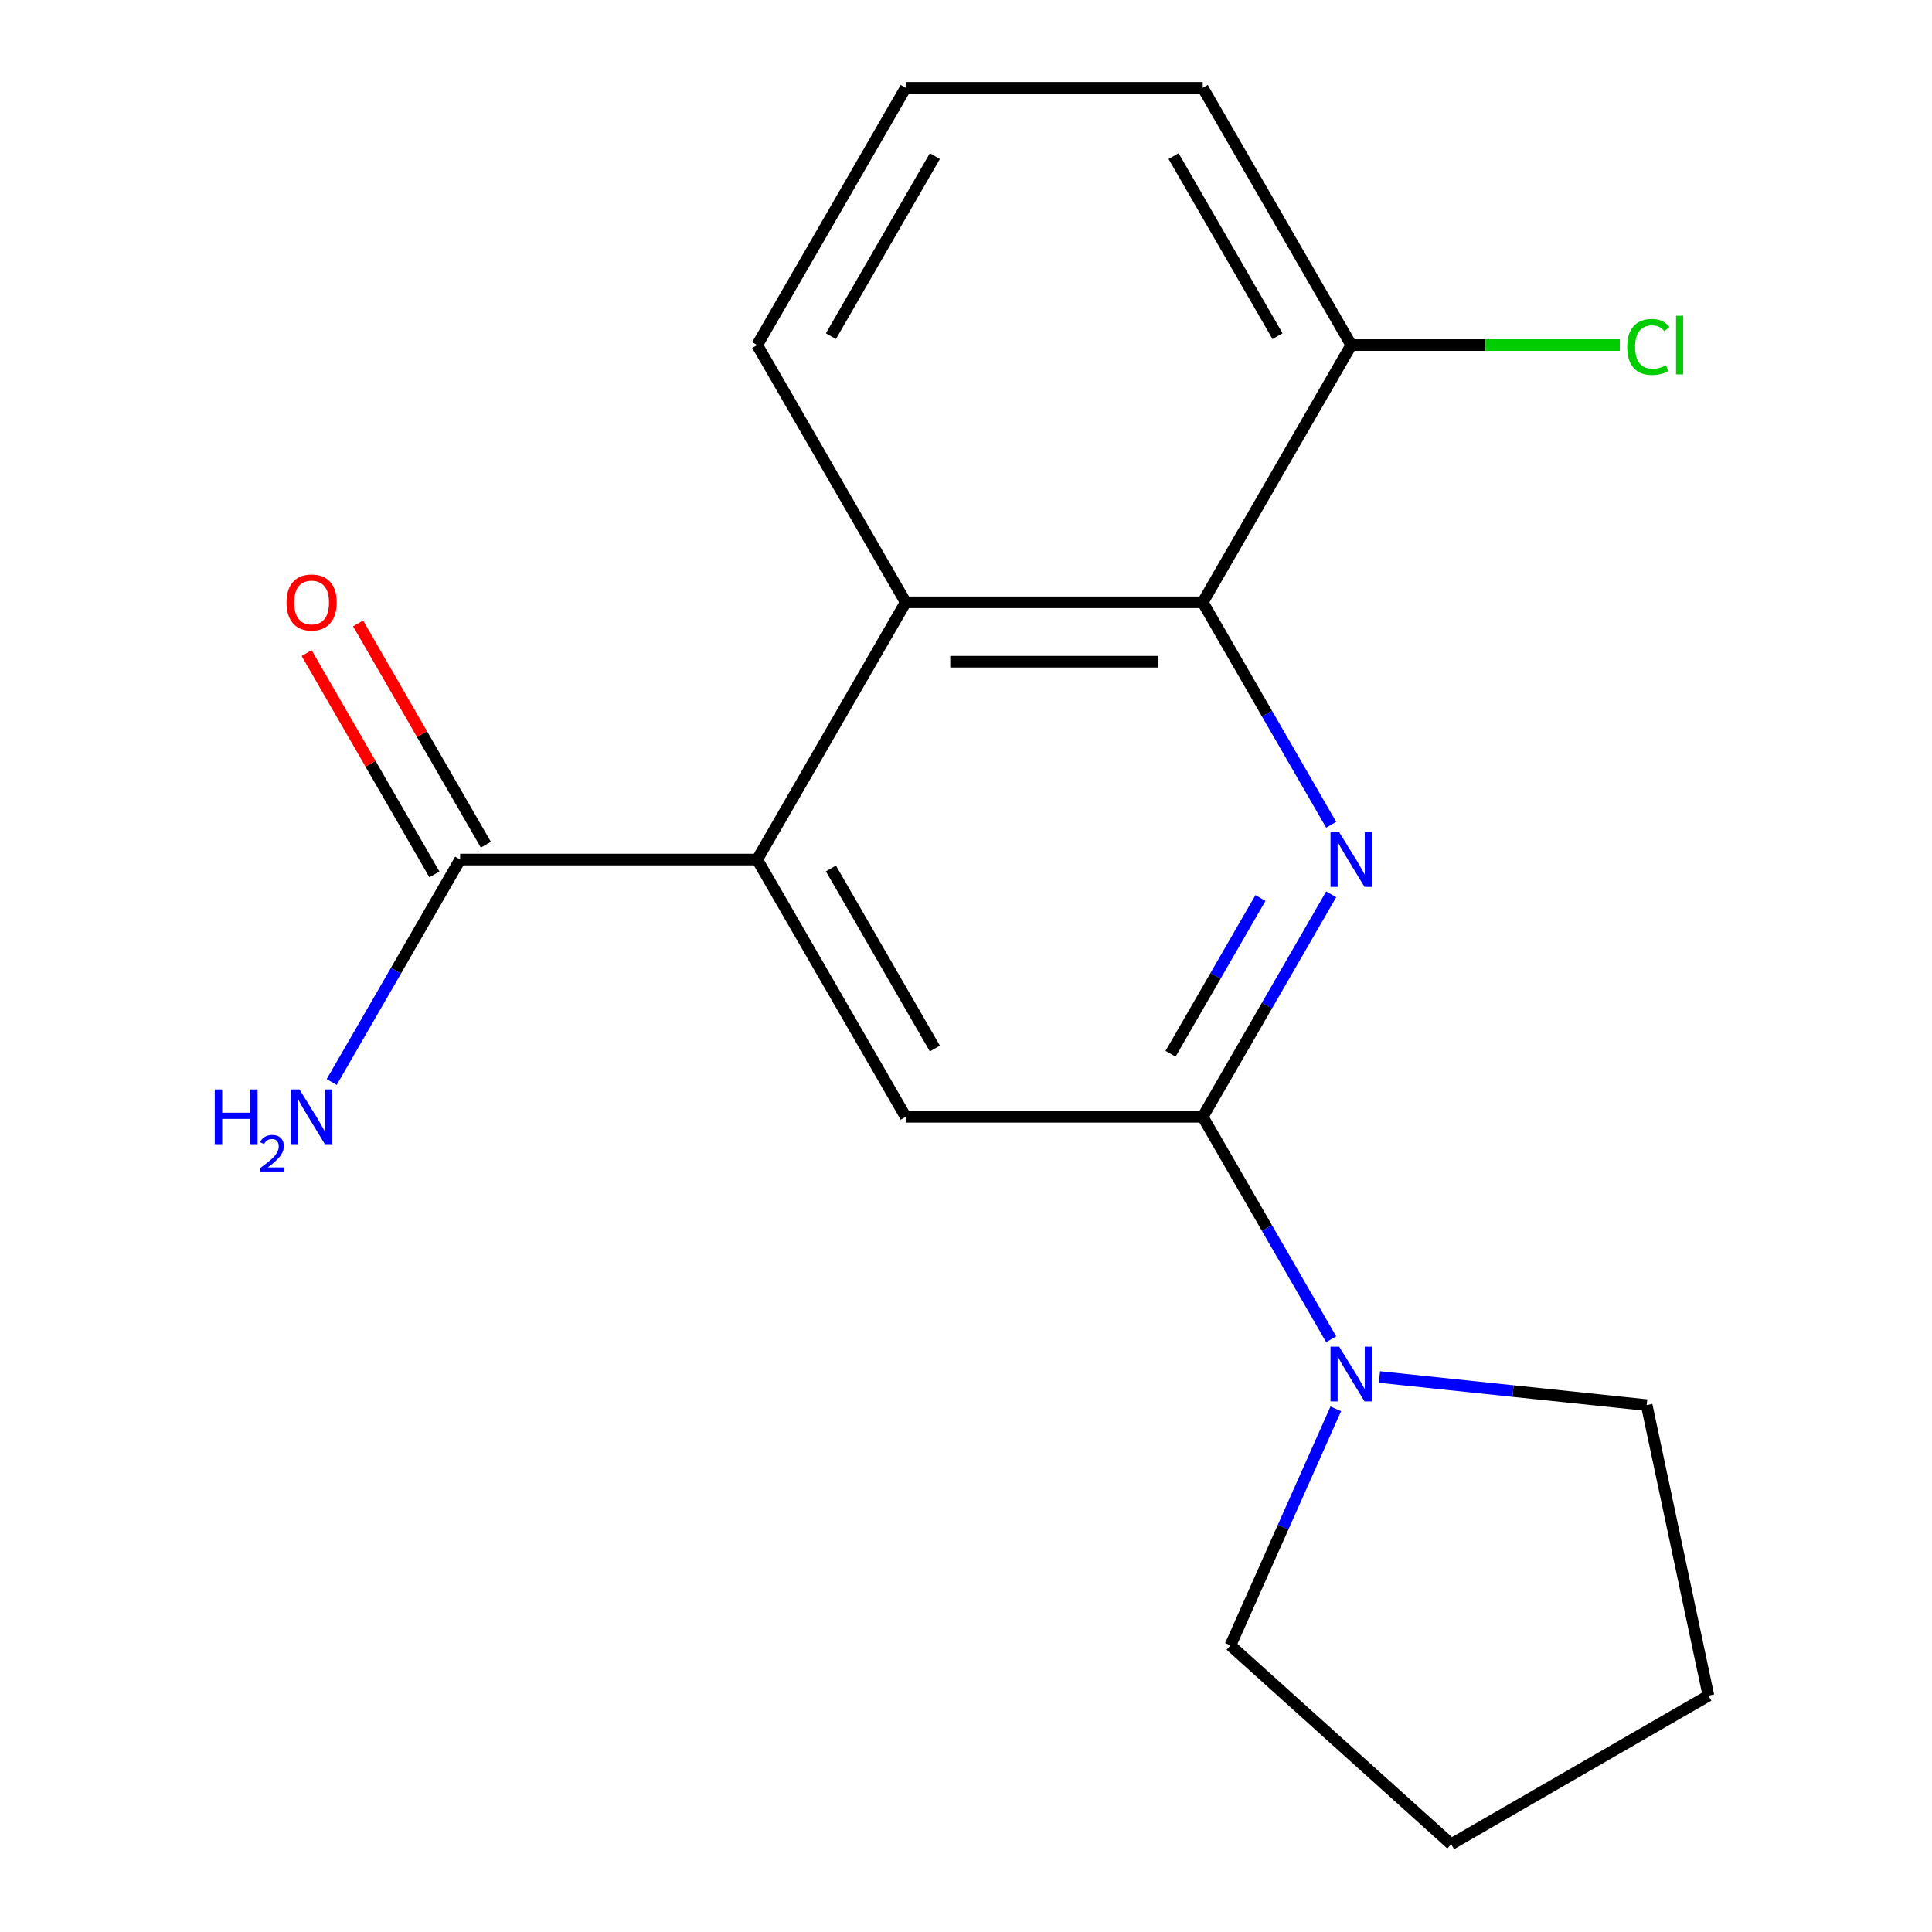 <?xml version='1.0' encoding='iso-8859-1'?>
<svg version='1.1' baseProfile='full'
              xmlns='http://www.w3.org/2000/svg'
                      xmlns:rdkit='http://www.rdkit.org/xml'
                      xmlns:xlink='http://www.w3.org/1999/xlink'
                  xml:space='preserve'
width='1000px' height='1000px' viewBox='0 0 1000 1000'>
<!-- END OF HEADER -->
<rect style='opacity:1.0;fill:#FFFFFF;stroke:none' width='1000' height='1000' x='0' y='0'> </rect>
<path class='bond-0' d='M 689.018,462.911 L 655.778,520.485' style='fill:none;fill-rule:evenodd;stroke:#0000FF;stroke-width:6px;stroke-linecap:butt;stroke-linejoin:miter;stroke-opacity:1' />
<path class='bond-0' d='M 655.778,520.485 L 622.538,578.059' style='fill:none;fill-rule:evenodd;stroke:#000000;stroke-width:6px;stroke-linecap:butt;stroke-linejoin:miter;stroke-opacity:1' />
<path class='bond-0' d='M 652.416,464.809 L 629.148,505.11' style='fill:none;fill-rule:evenodd;stroke:#0000FF;stroke-width:6px;stroke-linecap:butt;stroke-linejoin:miter;stroke-opacity:1' />
<path class='bond-0' d='M 629.148,505.11 L 605.88,545.412' style='fill:none;fill-rule:evenodd;stroke:#000000;stroke-width:6px;stroke-linecap:butt;stroke-linejoin:miter;stroke-opacity:1' />
<path class='bond-2' d='M 689.018,426.904 L 655.778,369.33' style='fill:none;fill-rule:evenodd;stroke:#0000FF;stroke-width:6px;stroke-linecap:butt;stroke-linejoin:miter;stroke-opacity:1' />
<path class='bond-2' d='M 655.778,369.33 L 622.538,311.757' style='fill:none;fill-rule:evenodd;stroke:#000000;stroke-width:6px;stroke-linecap:butt;stroke-linejoin:miter;stroke-opacity:1' />
<path class='bond-4' d='M 622.538,578.059 L 468.788,578.059' style='fill:none;fill-rule:evenodd;stroke:#000000;stroke-width:6px;stroke-linecap:butt;stroke-linejoin:miter;stroke-opacity:1' />
<path class='bond-5' d='M 622.538,578.059 L 655.778,635.632' style='fill:none;fill-rule:evenodd;stroke:#000000;stroke-width:6px;stroke-linecap:butt;stroke-linejoin:miter;stroke-opacity:1' />
<path class='bond-5' d='M 655.778,635.632 L 689.018,693.206' style='fill:none;fill-rule:evenodd;stroke:#0000FF;stroke-width:6px;stroke-linecap:butt;stroke-linejoin:miter;stroke-opacity:1' />
<path class='bond-1' d='M 391.913,444.908 L 468.788,311.757' style='fill:none;fill-rule:evenodd;stroke:#000000;stroke-width:6px;stroke-linecap:butt;stroke-linejoin:miter;stroke-opacity:1' />
<path class='bond-6' d='M 391.913,444.908 L 238.164,444.908' style='fill:none;fill-rule:evenodd;stroke:#000000;stroke-width:6px;stroke-linecap:butt;stroke-linejoin:miter;stroke-opacity:1' />
<path class='bond-18' d='M 391.913,444.908 L 468.788,578.059' style='fill:none;fill-rule:evenodd;stroke:#000000;stroke-width:6px;stroke-linecap:butt;stroke-linejoin:miter;stroke-opacity:1' />
<path class='bond-18' d='M 430.075,449.505 L 483.887,542.711' style='fill:none;fill-rule:evenodd;stroke:#000000;stroke-width:6px;stroke-linecap:butt;stroke-linejoin:miter;stroke-opacity:1' />
<path class='bond-3' d='M 622.538,311.757 L 468.788,311.757' style='fill:none;fill-rule:evenodd;stroke:#000000;stroke-width:6px;stroke-linecap:butt;stroke-linejoin:miter;stroke-opacity:1' />
<path class='bond-3' d='M 599.475,342.507 L 491.851,342.507' style='fill:none;fill-rule:evenodd;stroke:#000000;stroke-width:6px;stroke-linecap:butt;stroke-linejoin:miter;stroke-opacity:1' />
<path class='bond-7' d='M 622.538,311.757 L 699.413,178.606' style='fill:none;fill-rule:evenodd;stroke:#000000;stroke-width:6px;stroke-linecap:butt;stroke-linejoin:miter;stroke-opacity:1' />
<path class='bond-11' d='M 468.788,311.757 L 391.913,178.606' style='fill:none;fill-rule:evenodd;stroke:#000000;stroke-width:6px;stroke-linecap:butt;stroke-linejoin:miter;stroke-opacity:1' />
<path class='bond-12' d='M 713.996,712.743 L 783.158,720.012' style='fill:none;fill-rule:evenodd;stroke:#0000FF;stroke-width:6px;stroke-linecap:butt;stroke-linejoin:miter;stroke-opacity:1' />
<path class='bond-12' d='M 783.158,720.012 L 852.32,727.281' style='fill:none;fill-rule:evenodd;stroke:#000000;stroke-width:6px;stroke-linecap:butt;stroke-linejoin:miter;stroke-opacity:1' />
<path class='bond-13' d='M 691.397,729.213 L 664.137,790.44' style='fill:none;fill-rule:evenodd;stroke:#0000FF;stroke-width:6px;stroke-linecap:butt;stroke-linejoin:miter;stroke-opacity:1' />
<path class='bond-13' d='M 664.137,790.44 L 636.877,851.667' style='fill:none;fill-rule:evenodd;stroke:#000000;stroke-width:6px;stroke-linecap:butt;stroke-linejoin:miter;stroke-opacity:1' />
<path class='bond-8' d='M 251.479,437.22 L 218.412,379.947' style='fill:none;fill-rule:evenodd;stroke:#000000;stroke-width:6px;stroke-linecap:butt;stroke-linejoin:miter;stroke-opacity:1' />
<path class='bond-8' d='M 218.412,379.947 L 185.345,322.673' style='fill:none;fill-rule:evenodd;stroke:#FF0000;stroke-width:6px;stroke-linecap:butt;stroke-linejoin:miter;stroke-opacity:1' />
<path class='bond-8' d='M 224.849,452.595 L 191.782,395.321' style='fill:none;fill-rule:evenodd;stroke:#000000;stroke-width:6px;stroke-linecap:butt;stroke-linejoin:miter;stroke-opacity:1' />
<path class='bond-8' d='M 191.782,395.321 L 158.715,338.048' style='fill:none;fill-rule:evenodd;stroke:#FF0000;stroke-width:6px;stroke-linecap:butt;stroke-linejoin:miter;stroke-opacity:1' />
<path class='bond-9' d='M 238.164,444.908 L 204.924,502.481' style='fill:none;fill-rule:evenodd;stroke:#000000;stroke-width:6px;stroke-linecap:butt;stroke-linejoin:miter;stroke-opacity:1' />
<path class='bond-9' d='M 204.924,502.481 L 171.684,560.055' style='fill:none;fill-rule:evenodd;stroke:#0000FF;stroke-width:6px;stroke-linecap:butt;stroke-linejoin:miter;stroke-opacity:1' />
<path class='bond-10' d='M 699.413,178.606 L 768.905,178.606' style='fill:none;fill-rule:evenodd;stroke:#000000;stroke-width:6px;stroke-linecap:butt;stroke-linejoin:miter;stroke-opacity:1' />
<path class='bond-10' d='M 768.905,178.606 L 838.398,178.606' style='fill:none;fill-rule:evenodd;stroke:#00CC00;stroke-width:6px;stroke-linecap:butt;stroke-linejoin:miter;stroke-opacity:1' />
<path class='bond-15' d='M 699.413,178.606 L 622.538,45.455' style='fill:none;fill-rule:evenodd;stroke:#000000;stroke-width:6px;stroke-linecap:butt;stroke-linejoin:miter;stroke-opacity:1' />
<path class='bond-15' d='M 661.251,174.008 L 607.439,80.802' style='fill:none;fill-rule:evenodd;stroke:#000000;stroke-width:6px;stroke-linecap:butt;stroke-linejoin:miter;stroke-opacity:1' />
<path class='bond-19' d='M 391.913,178.606 L 468.788,45.455' style='fill:none;fill-rule:evenodd;stroke:#000000;stroke-width:6px;stroke-linecap:butt;stroke-linejoin:miter;stroke-opacity:1' />
<path class='bond-19' d='M 430.075,174.008 L 483.887,80.802' style='fill:none;fill-rule:evenodd;stroke:#000000;stroke-width:6px;stroke-linecap:butt;stroke-linejoin:miter;stroke-opacity:1' />
<path class='bond-16' d='M 852.32,727.281 L 884.286,877.671' style='fill:none;fill-rule:evenodd;stroke:#000000;stroke-width:6px;stroke-linecap:butt;stroke-linejoin:miter;stroke-opacity:1' />
<path class='bond-17' d='M 636.877,851.667 L 751.135,954.545' style='fill:none;fill-rule:evenodd;stroke:#000000;stroke-width:6px;stroke-linecap:butt;stroke-linejoin:miter;stroke-opacity:1' />
<path class='bond-14' d='M 468.788,45.455 L 622.538,45.455' style='fill:none;fill-rule:evenodd;stroke:#000000;stroke-width:6px;stroke-linecap:butt;stroke-linejoin:miter;stroke-opacity:1' />
<path class='bond-20' d='M 884.286,877.671 L 751.135,954.545' style='fill:none;fill-rule:evenodd;stroke:#000000;stroke-width:6px;stroke-linecap:butt;stroke-linejoin:miter;stroke-opacity:1' />
<path  class='atom-0' d='M 693.153 430.748
L 702.433 445.748
Q 703.353 447.228, 704.833 449.908
Q 706.313 452.588, 706.393 452.748
L 706.393 430.748
L 710.153 430.748
L 710.153 459.068
L 706.273 459.068
L 696.313 442.668
Q 695.153 440.748, 693.913 438.548
Q 692.713 436.348, 692.353 435.668
L 692.353 459.068
L 688.673 459.068
L 688.673 430.748
L 693.153 430.748
' fill='#0000FF'/>
<path  class='atom-6' d='M 693.153 697.05
L 702.433 712.05
Q 703.353 713.53, 704.833 716.21
Q 706.313 718.89, 706.393 719.05
L 706.393 697.05
L 710.153 697.05
L 710.153 725.37
L 706.273 725.37
L 696.313 708.97
Q 695.153 707.05, 693.913 704.85
Q 692.713 702.65, 692.353 701.97
L 692.353 725.37
L 688.673 725.37
L 688.673 697.05
L 693.153 697.05
' fill='#0000FF'/>
<path  class='atom-9' d='M 148.289 311.837
Q 148.289 305.037, 151.649 301.237
Q 155.009 297.437, 161.289 297.437
Q 167.569 297.437, 170.929 301.237
Q 174.289 305.037, 174.289 311.837
Q 174.289 318.717, 170.889 322.637
Q 167.489 326.517, 161.289 326.517
Q 155.049 326.517, 151.649 322.637
Q 148.289 318.757, 148.289 311.837
M 161.289 323.317
Q 165.609 323.317, 167.929 320.437
Q 170.289 317.517, 170.289 311.837
Q 170.289 306.277, 167.929 303.477
Q 165.609 300.637, 161.289 300.637
Q 156.969 300.637, 154.609 303.437
Q 152.289 306.237, 152.289 311.837
Q 152.289 317.557, 154.609 320.437
Q 156.969 323.317, 161.289 323.317
' fill='#FF0000'/>
<path  class='atom-10' d='M 111.156 563.899
L 114.996 563.899
L 114.996 575.939
L 129.476 575.939
L 129.476 563.899
L 133.316 563.899
L 133.316 592.219
L 129.476 592.219
L 129.476 579.139
L 114.996 579.139
L 114.996 592.219
L 111.156 592.219
L 111.156 563.899
' fill='#0000FF'/>
<path  class='atom-10' d='M 134.689 591.225
Q 135.375 589.456, 137.012 588.479
Q 138.649 587.476, 140.919 587.476
Q 143.744 587.476, 145.328 589.007
Q 146.912 590.539, 146.912 593.258
Q 146.912 596.03, 144.853 598.617
Q 142.82 601.204, 138.596 604.267
L 147.229 604.267
L 147.229 606.379
L 134.636 606.379
L 134.636 604.61
Q 138.121 602.128, 140.18 600.28
Q 142.266 598.432, 143.269 596.769
Q 144.272 595.106, 144.272 593.39
Q 144.272 591.595, 143.375 590.591
Q 142.477 589.588, 140.919 589.588
Q 139.415 589.588, 138.411 590.195
Q 137.408 590.803, 136.695 592.149
L 134.689 591.225
' fill='#0000FF'/>
<path  class='atom-10' d='M 155.029 563.899
L 164.309 578.899
Q 165.229 580.379, 166.709 583.059
Q 168.189 585.739, 168.269 585.899
L 168.269 563.899
L 172.029 563.899
L 172.029 592.219
L 168.149 592.219
L 158.189 575.819
Q 157.029 573.899, 155.789 571.699
Q 154.589 569.499, 154.229 568.819
L 154.229 592.219
L 150.549 592.219
L 150.549 563.899
L 155.029 563.899
' fill='#0000FF'/>
<path  class='atom-11' d='M 842.242 179.586
Q 842.242 172.546, 845.522 168.866
Q 848.842 165.146, 855.122 165.146
Q 860.962 165.146, 864.082 169.266
L 861.442 171.426
Q 859.162 168.426, 855.122 168.426
Q 850.842 168.426, 848.562 171.306
Q 846.322 174.146, 846.322 179.586
Q 846.322 185.186, 848.642 188.066
Q 851.002 190.946, 855.562 190.946
Q 858.682 190.946, 862.322 189.066
L 863.442 192.066
Q 861.962 193.026, 859.722 193.586
Q 857.482 194.146, 855.002 194.146
Q 848.842 194.146, 845.522 190.386
Q 842.242 186.626, 842.242 179.586
' fill='#00CC00'/>
<path  class='atom-11' d='M 867.522 163.426
L 871.202 163.426
L 871.202 193.786
L 867.522 193.786
L 867.522 163.426
' fill='#00CC00'/>
</svg>
